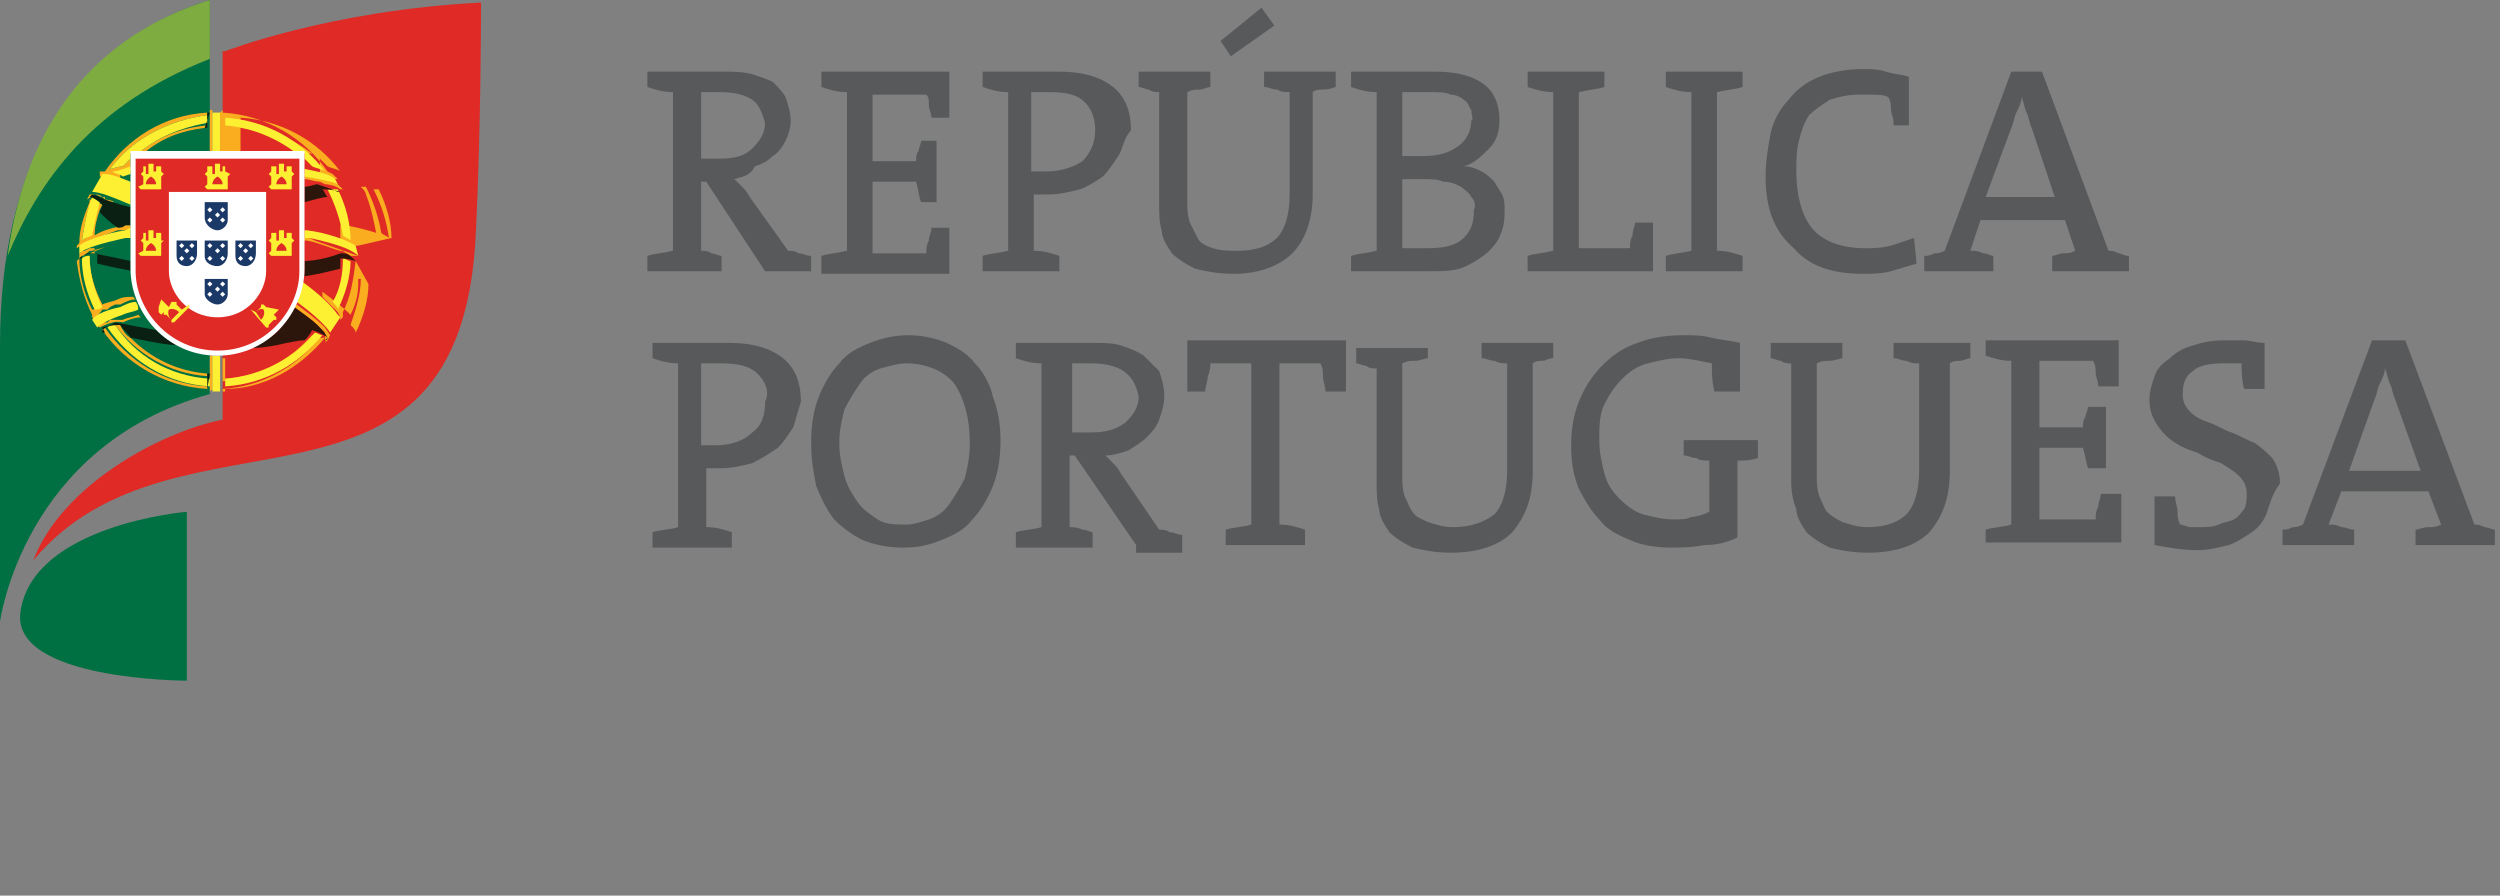 <?xml version="1.0" encoding="UTF-8" standalone="no"?>
<!-- Generator: Adobe Illustrator 20.0.0, SVG Export Plug-In . SVG Version: 6.00 Build 0)  -->

<svg
   xmlns:dc="http://purl.org/dc/elements/1.1/"
   xmlns:cc="http://creativecommons.org/ns#"
   xmlns:rdf="http://www.w3.org/1999/02/22-rdf-syntax-ns#"
   xmlns:svg="http://www.w3.org/2000/svg"
   xmlns="http://www.w3.org/2000/svg"
   xmlns:sodipodi="http://sodipodi.sourceforge.net/DTD/sodipodi-0.dtd"
   xmlns:inkscape="http://www.inkscape.org/namespaces/inkscape"
   version="1.1"
   id="Layer_1"
   x="0px"
   y="0px"
   viewBox="0 0 97.7 35"
   style="enable-background:new 0 0 97.7 35;"
   xml:space="preserve"
   sodipodi:docname="republicaportuguesa.svg"
   inkscape:version="0.92.4 (5da689c313, 2019-01-14)"><rect x="0" y="0" width="97.7" height="35" fill="#808080" stroke="none"/><defs
   id="defs169" /><sodipodi:namedview
   pagecolor="#ffffff"
   bordercolor="#666666"
   borderopacity="1"
   objecttolerance="10"
   gridtolerance="10"
   guidetolerance="10"
   inkscape:pageopacity="0"
   inkscape:pageshadow="2"
   inkscape:window-width="1920"
   inkscape:window-height="1017"
   id="namedview167"
   showgrid="false"
   inkscape:zoom="3.5721598"
   inkscape:cx="48.849998"
   inkscape:cy="17.5"
   inkscape:window-x="-8"
   inkscape:window-y="-8"
   inkscape:window-maximized="1"
   inkscape:current-layer="Layer_1" />
<style
   type="text/css"
   id="style2">
	.st0{fill:#58595B;}
	.st1{fill:#007042;}
	.st2{fill:#DF2A26;}
	.st3{fill:#7FAC41;}
	.st4{fill:#FAAD1F;}
	.st5{fill:#FDEF31;}
	.st6{fill:#2C150B;}
	.st7{fill:#092013;}
	.st8{fill:#FFFFFF;}
	.st9{fill:#1B3967;}
</style>
<path
   class="st0"
   d="M29.4,3.9c-0.3-0.2-0.7-0.3-1.3-0.3c-0.1,0-0.3,0-0.4,0c-0.1,0-0.2,0-0.3,0v2.6c0.1,0,0.2,0,0.3,0  c0.1,0,0.3,0,0.4,0c0.6,0,1-0.1,1.3-0.4c0.3-0.3,0.5-0.6,0.5-1C29.8,4.5,29.7,4.1,29.4,3.9 M29.9,10.6l-2.3-3.5h-0.2v2.7  c0.1,0,0.3,0,0.4,0.1c0.1,0,0.3,0.1,0.4,0.1v0.6h-2.9V10c0.3-0.1,0.6-0.1,1-0.2V3.6c-0.4,0-0.7-0.1-1-0.2V2.8h0.9c0.2,0,0.4,0,0.8,0  s0.8,0,1.3,0c0.4,0,0.7,0,1.1,0.1C29.7,3,30,3.1,30.2,3.2c0.2,0.2,0.4,0.4,0.5,0.6c0.1,0.3,0.2,0.6,0.2,0.9c0,0.3-0.1,0.6-0.2,0.8  c-0.1,0.2-0.3,0.5-0.5,0.6c-0.2,0.2-0.4,0.3-0.7,0.4C29.3,6.9,29,6.9,28.7,7c0.1,0.1,0.2,0.2,0.3,0.3c0.1,0.1,0.2,0.2,0.3,0.4  l1.5,2.1c0.1,0,0.3,0,0.4,0.1c0.2,0,0.3,0.1,0.5,0.1v0.6H29.9z"
   id="path4" />
<path
   class="st0"
   d="M32.1,10.6V10c0.3-0.1,0.6-0.1,1-0.2V3.6c-0.4,0-0.7-0.1-1-0.2V2.8h5v1.8h-0.7c0-0.2-0.1-0.3-0.1-0.5  c0-0.2,0-0.3-0.1-0.4h-2.1v2.6h1.7c0-0.1,0-0.3,0.1-0.4c0-0.1,0.1-0.3,0.1-0.4h0.6v2.4H36c-0.1-0.2-0.1-0.5-0.2-0.8h-1.7v2.8h2.1  c0-0.2,0-0.3,0.1-0.5c0-0.2,0.1-0.3,0.1-0.5h0.7v1.8H32.1z"
   id="path6" />
<path
   class="st0"
   d="M42.4,4c-0.3-0.3-0.7-0.4-1.4-0.4h-0.4c-0.1,0-0.2,0-0.3,0v3.1c0.1,0,0.2,0,0.3,0c0.1,0,0.2,0,0.3,0  c0.6,0,1.1-0.2,1.4-0.4c0.3-0.3,0.5-0.7,0.5-1.2C42.8,4.7,42.7,4.3,42.4,4 M43.7,6.1c-0.2,0.3-0.4,0.6-0.6,0.8  c-0.3,0.2-0.6,0.4-0.9,0.5c-0.4,0.1-0.8,0.2-1.2,0.2h-0.3c-0.1,0-0.2,0-0.3,0v2.2c0.4,0,0.7,0.1,1,0.2v0.6h-3V10  c0.3-0.1,0.6-0.1,1-0.2V3.6c-0.4,0-0.7-0.1-1-0.2V2.8h0.9c0.1,0,0.2,0,0.4,0c0.2,0,0.3,0,0.5,0c0.2,0,0.4,0,0.6,0c0.2,0,0.4,0,0.6,0  c0.9,0,1.6,0.2,2.1,0.6c0.5,0.4,0.7,1,0.7,1.7C43.9,5.4,43.9,5.8,43.7,6.1"
   id="path8" />
<path
   class="st0"
   d="M48.1,2.2l-0.4-0.6l1.6-1.3l0.5,0.7L48.1,2.2z M51.7,3.5c-0.1,0-0.3,0-0.4,0.1v4c0,1-0.3,1.8-0.8,2.3  c-0.5,0.5-1.3,0.8-2.3,0.8c-0.6,0-1.1-0.1-1.5-0.2c-0.4-0.2-0.7-0.4-0.9-0.6c-0.2-0.3-0.4-0.6-0.4-0.9c-0.1-0.3-0.1-0.7-0.1-1V3.6  c-0.1,0-0.3,0-0.4-0.1c-0.1,0-0.3-0.1-0.4-0.1V2.8h2.8v0.6c-0.1,0-0.3,0.1-0.4,0.1c-0.2,0-0.3,0-0.5,0.1v4.3c0,0.3,0,0.5,0.1,0.8  c0.1,0.2,0.2,0.4,0.3,0.6c0.1,0.2,0.3,0.3,0.6,0.4s0.6,0.1,1,0.1c0.7,0,1.2-0.2,1.5-0.5c0.3-0.3,0.5-0.9,0.5-1.7V3.6  c-0.2,0-0.3,0-0.5-0.1c-0.2,0-0.3-0.1-0.5-0.1V2.8h2.8v0.6C51.9,3.5,51.8,3.5,51.7,3.5"
   id="path10" />
<path
   class="st0"
   d="M57.5,7.7c-0.1-0.2-0.3-0.3-0.4-0.4c-0.2-0.1-0.4-0.2-0.7-0.2C56.2,7,55.9,7,55.6,7h-0.1h-0.2L55,7l-0.2,0v2.7  c0.1,0,0.2,0,0.4,0c0.2,0,0.4,0,0.6,0c0.6,0,1.1-0.1,1.4-0.4c0.3-0.3,0.4-0.6,0.4-1.1C57.7,8,57.6,7.8,57.5,7.7 M57.5,4.3  c-0.1-0.1-0.1-0.3-0.3-0.4c-0.1-0.1-0.3-0.2-0.5-0.2c-0.2-0.1-0.5-0.1-0.8-0.1c-0.2,0-0.4,0-0.6,0c-0.2,0-0.4,0-0.5,0v2.5  c0.1,0,0.2,0,0.3,0h0.4c0.7,0,1.1-0.1,1.5-0.4c0.3-0.2,0.5-0.6,0.5-1C57.6,4.7,57.5,4.5,57.5,4.3 M58.7,9c-0.1,0.3-0.2,0.5-0.5,0.8  c-0.2,0.2-0.5,0.4-0.9,0.6c-0.4,0.2-0.9,0.2-1.5,0.2c-0.2,0-0.5,0-0.9,0c-0.4,0-0.7,0-1.1,0h-1V10c0.3-0.1,0.6-0.1,1-0.2V3.6  c-0.4,0-0.7-0.1-1-0.2V2.8h1c0.3,0,0.6,0,1,0c0.4,0,0.8,0,1.3,0c0.9,0,1.5,0.2,1.9,0.5c0.4,0.3,0.6,0.8,0.6,1.4  c0,0.4-0.1,0.8-0.4,1.1c-0.3,0.3-0.6,0.6-1,0.7v0c0.3,0,0.5,0.1,0.7,0.2c0.2,0.1,0.4,0.3,0.5,0.4c0.1,0.2,0.2,0.3,0.3,0.5  c0.1,0.2,0.1,0.4,0.1,0.6C58.8,8.5,58.8,8.7,58.7,9"
   id="path12" />
<path
   class="st0"
   d="M59.7,10.6V10c0.3-0.1,0.6-0.1,1-0.2V3.6c-0.4,0-0.7-0.1-1-0.2V2.8h3v0.6c-0.3,0.1-0.6,0.1-1,0.2v6.1h2  c0-0.2,0-0.3,0.1-0.5c0-0.2,0.1-0.4,0.1-0.5h0.7v1.9H59.7z"
   id="path14" />
<path
   class="st0"
   d="M65.1,10.6V10c0.3-0.1,0.6-0.1,1-0.2V3.6c-0.4,0-0.7-0.1-1-0.2V2.8h3v0.6c-0.3,0.1-0.6,0.1-1,0.2v6.2  c0.4,0,0.7,0.1,1,0.2v0.6H65.1z"
   id="path16" />
<path
   class="st0"
   d="M74,4.8c0-0.2-0.1-0.4-0.1-0.5c0-0.2,0-0.3-0.1-0.5c-0.2-0.1-0.4-0.1-0.6-0.1c-0.2,0-0.4,0-0.6,0  c-0.4,0-0.8,0.1-1.1,0.2c-0.3,0.2-0.6,0.4-0.8,0.6c-0.2,0.3-0.3,0.6-0.4,1c-0.1,0.4-0.1,0.8-0.1,1.2c0,0.9,0.2,1.7,0.6,2.2  c0.4,0.5,1.1,0.8,2.1,0.8c0.3,0,0.6,0,1-0.1c0.3-0.1,0.6-0.2,0.9-0.3l0.1,1c-0.3,0.1-0.7,0.2-1,0.3c-0.4,0.1-0.7,0.1-1.1,0.1  c-1.2,0-2.1-0.3-2.7-1C69.3,9,69,8.1,69,6.9c0-0.6,0.1-1.2,0.2-1.7c0.1-0.5,0.4-1,0.7-1.3c0.3-0.4,0.7-0.7,1.2-0.9  c0.5-0.2,1.1-0.3,1.7-0.3c0.3,0,0.6,0,0.9,0.1s0.6,0.1,0.9,0.2v1.9H74z"
   id="path18" />
<path
   class="st0"
   d="M79.4,5c-0.1-0.2-0.1-0.4-0.2-0.6c-0.1-0.2-0.1-0.4-0.2-0.6h0c0,0.2-0.1,0.4-0.2,0.6c-0.1,0.2-0.1,0.4-0.2,0.6  l-1,2.7h2.7L79.4,5z M80.2,10.6V10c0.1,0,0.3-0.1,0.4-0.1c0.2,0,0.3,0,0.5-0.1l-0.4-1.2h-3.3L77,9.8c0.2,0,0.3,0,0.5,0.1  c0.2,0,0.3,0.1,0.4,0.1v0.6h-2.7V10c0.1,0,0.2,0,0.4-0.1c0.1,0,0.2,0,0.4-0.1l2.6-7h1.2l2.6,7c0.1,0,0.2,0,0.4,0.1  c0.1,0,0.2,0.1,0.4,0.1v0.6H80.2z"
   id="path20" />
<path
   class="st0"
   d="M29.6,14.6c-0.3-0.3-0.8-0.4-1.4-0.4h-0.4c-0.1,0-0.2,0-0.4,0v3.2c0.1,0,0.2,0,0.3,0c0.1,0,0.2,0,0.3,0  c0.6,0,1.1-0.2,1.4-0.5c0.4-0.3,0.5-0.7,0.5-1.2C30.1,15.3,29.9,14.9,29.6,14.6 M31,16.7c-0.2,0.3-0.4,0.6-0.6,0.8  c-0.3,0.2-0.6,0.4-1,0.6c-0.4,0.1-0.8,0.2-1.2,0.2h-0.3c-0.1,0-0.2,0-0.3,0v2.3c0.4,0,0.7,0.1,1,0.2v0.6h-3.1v-0.6  c0.3-0.1,0.7-0.1,1-0.2v-6.4c-0.4,0-0.7-0.1-1-0.2v-0.6h0.9c0.1,0,0.2,0,0.4,0c0.2,0,0.3,0,0.5,0c0.2,0,0.4,0,0.6,0  c0.2,0,0.4,0,0.6,0c0.9,0,1.6,0.2,2.1,0.6c0.5,0.4,0.7,1,0.7,1.7C31.2,16,31.1,16.4,31,16.7"
   id="path22" />
<path
   class="st0"
   d="M37.3,15c-0.4-0.5-1.1-0.8-1.9-0.8c-0.3,0-0.6,0.1-1,0.2c-0.3,0.1-0.6,0.3-0.8,0.6c-0.2,0.3-0.4,0.6-0.6,1  c-0.1,0.4-0.2,0.8-0.2,1.3c0,0.5,0.1,0.9,0.2,1.3c0.1,0.4,0.3,0.7,0.5,1c0.2,0.3,0.5,0.5,0.8,0.7c0.3,0.2,0.7,0.2,1.1,0.2  c0.3,0,0.6-0.1,0.9-0.2c0.3-0.1,0.6-0.3,0.8-0.6c0.2-0.3,0.4-0.6,0.6-1c0.1-0.4,0.2-0.8,0.2-1.4C37.9,16.4,37.7,15.6,37.3,15   M38.8,19c-0.2,0.5-0.5,1-0.8,1.3c-0.3,0.4-0.7,0.6-1.2,0.8c-0.5,0.2-0.9,0.3-1.5,0.3c-0.6,0-1.1-0.1-1.6-0.3  c-0.4-0.2-0.8-0.5-1.1-0.8c-0.3-0.4-0.5-0.8-0.7-1.3c-0.1-0.5-0.2-1-0.2-1.7c0-0.7,0.1-1.3,0.3-1.8c0.2-0.5,0.5-1,0.8-1.3  c0.3-0.4,0.7-0.6,1.2-0.8c0.5-0.2,1-0.3,1.5-0.3c0.5,0,1,0.1,1.5,0.3c0.4,0.2,0.8,0.4,1.1,0.8c0.3,0.3,0.6,0.8,0.7,1.3  c0.2,0.5,0.3,1.1,0.3,1.7C39.1,17.9,39,18.5,38.8,19"
   id="path24" />
<path
   class="st0"
   d="M43.9,14.5c-0.3-0.2-0.7-0.3-1.3-0.3c-0.1,0-0.3,0-0.4,0c-0.1,0-0.2,0-0.3,0v2.7c0.1,0,0.2,0,0.3,0  c0.1,0,0.3,0,0.4,0c0.6,0,1-0.1,1.4-0.4c0.3-0.3,0.5-0.6,0.5-1C44.4,15,44.2,14.7,43.9,14.5 M44.4,21.3L42,17.8h-0.2v2.8  c0.1,0,0.3,0,0.5,0.1c0.2,0,0.3,0.1,0.4,0.1v0.6h-3v-0.6c0.3-0.1,0.7-0.1,1-0.2v-6.4c-0.4,0-0.7-0.1-1-0.2v-0.6h0.9  c0.2,0,0.4,0,0.8,0c0.4,0,0.8,0,1.3,0c0.4,0,0.8,0,1.1,0.1c0.3,0.1,0.6,0.2,0.9,0.4c0.2,0.2,0.4,0.4,0.6,0.6c0.1,0.3,0.2,0.6,0.2,1  c0,0.3-0.1,0.6-0.2,0.9c-0.1,0.3-0.3,0.5-0.5,0.7c-0.2,0.2-0.4,0.3-0.7,0.5c-0.3,0.1-0.6,0.2-0.9,0.2c0.1,0.1,0.2,0.2,0.3,0.3  c0.1,0.1,0.2,0.2,0.3,0.4l1.5,2.2c0.1,0,0.3,0,0.4,0.1c0.2,0,0.3,0.1,0.5,0.1v0.7H44.4z"
   id="path26" />
<path
   class="st0"
   d="M52.5,15.3h-0.7c0-0.2-0.1-0.4-0.1-0.6c0-0.2,0-0.3-0.1-0.5h-1.6v6.3c0.4,0,0.7,0.1,1,0.2v0.6h-3.1v-0.6  c0.3-0.1,0.7-0.1,1-0.2v-6.3h-1.6c0,0.1,0,0.3-0.1,0.5c0,0.2-0.1,0.4-0.1,0.6h-0.7v-2h6.2V15.3z"
   id="path28" />
<path
   class="st0"
   d="M60.3,14.1c-0.1,0-0.3,0-0.4,0.1v4.2c0,1.1-0.3,1.8-0.8,2.4c-0.5,0.5-1.3,0.8-2.4,0.8c-0.6,0-1.1-0.1-1.5-0.2  c-0.4-0.2-0.7-0.4-0.9-0.6c-0.2-0.3-0.4-0.6-0.4-0.9c-0.1-0.3-0.1-0.7-0.1-1v-4.5c-0.1,0-0.3,0-0.4-0.1c-0.1,0-0.3-0.1-0.4-0.1v-0.6  h2.8V14c-0.1,0-0.3,0.1-0.5,0.1c-0.2,0-0.3,0-0.5,0.1v4.4c0,0.3,0,0.5,0.1,0.8c0.1,0.2,0.2,0.5,0.3,0.6c0.1,0.2,0.4,0.3,0.6,0.4  c0.3,0.1,0.6,0.2,1,0.2c0.7,0,1.2-0.2,1.6-0.5c0.3-0.3,0.5-0.9,0.5-1.7v-4.2c-0.2,0-0.3,0-0.5-0.1c-0.2,0-0.3-0.1-0.5-0.1v-0.6h2.8  V14C60.5,14,60.4,14.1,60.3,14.1"
   id="path30" />
<path
   class="st0"
   d="M67.9,18V21c-0.4,0.2-0.8,0.3-1.3,0.3c-0.5,0.1-0.9,0.1-1.3,0.1c-0.6,0-1.2-0.1-1.6-0.3  c-0.5-0.2-0.9-0.4-1.2-0.8c-0.3-0.3-0.6-0.8-0.8-1.2c-0.2-0.5-0.3-1-0.3-1.7c0-0.6,0.1-1.2,0.3-1.7c0.2-0.5,0.5-1,0.9-1.4  c0.4-0.4,0.8-0.7,1.4-0.9c0.5-0.2,1.1-0.3,1.8-0.3c0.4,0,0.7,0,1.1,0.1c0.4,0.1,0.7,0.1,1.1,0.2v1.9H67c-0.1-0.4-0.1-0.7-0.1-1.1  c-0.5-0.1-0.9-0.2-1.3-0.2c-0.4,0-0.8,0.1-1.2,0.2c-0.4,0.1-0.7,0.3-1,0.6c-0.3,0.3-0.5,0.6-0.7,1c-0.2,0.4-0.2,0.9-0.2,1.4  c0,0.5,0.1,0.9,0.2,1.3c0.1,0.4,0.3,0.7,0.6,1c0.3,0.3,0.6,0.5,0.9,0.6c0.4,0.1,0.8,0.2,1.2,0.2c0.3,0,0.5,0,0.7-0.1  c0.2,0,0.5-0.1,0.7-0.2V18c-0.2,0-0.4,0-0.5-0.1c-0.2,0-0.3-0.1-0.5-0.1v-0.6h2.9v0.7C68.4,18,68.2,18,67.9,18"
   id="path32" />
<path
   class="st0"
   d="M76.6,14.1c-0.1,0-0.3,0-0.4,0.1v4.2c0,1.1-0.3,1.8-0.8,2.4c-0.5,0.5-1.3,0.8-2.4,0.8c-0.6,0-1.1-0.1-1.5-0.2  c-0.4-0.2-0.7-0.4-0.9-0.6c-0.2-0.3-0.4-0.6-0.4-0.9C70,19.4,70,19,70,18.7v-4.5c-0.1,0-0.3,0-0.4-0.1c-0.1,0-0.3-0.1-0.4-0.1v-0.6  H72V14c-0.1,0-0.3,0.1-0.5,0.1c-0.2,0-0.3,0-0.5,0.1v4.4c0,0.3,0,0.5,0.1,0.8c0.1,0.2,0.2,0.5,0.3,0.6c0.2,0.2,0.4,0.3,0.6,0.4  c0.3,0.1,0.6,0.2,1,0.2c0.7,0,1.2-0.2,1.5-0.5c0.3-0.3,0.5-0.9,0.5-1.7v-4.2c-0.2,0-0.3,0-0.5-0.1c-0.2,0-0.3-0.1-0.5-0.1v-0.6H77  V14C76.9,14,76.7,14.1,76.6,14.1"
   id="path34" />
<path
   class="st0"
   d="M77.6,21.3v-0.6c0.3-0.1,0.7-0.1,1-0.2v-6.4c-0.4,0-0.7-0.1-1-0.2v-0.6h5.2v1.8H82c0-0.2-0.1-0.4-0.1-0.5  c0-0.2,0-0.3-0.1-0.5h-2.1v2.6h1.7c0-0.1,0-0.3,0.1-0.4c0-0.1,0.1-0.3,0.1-0.4h0.7v2.4h-0.7c-0.1-0.3-0.1-0.5-0.2-0.8h-1.7v2.8h2.2  c0-0.2,0-0.3,0.1-0.5c0-0.2,0.1-0.3,0.1-0.5h0.8v1.9H77.6z"
   id="path36" />
<path
   class="st0"
   d="M88.6,20c-0.1,0.3-0.3,0.6-0.6,0.8c-0.3,0.2-0.6,0.4-0.9,0.5c-0.4,0.1-0.8,0.2-1.2,0.2c-0.6,0-1.2-0.1-1.7-0.2  v-1.9h0.8c0,0.2,0.1,0.4,0.1,0.6c0,0.2,0,0.3,0.1,0.5c0.1,0,0.3,0.1,0.4,0.1c0.1,0,0.3,0,0.4,0c0.2,0,0.5,0,0.7-0.1  c0.2-0.1,0.4-0.1,0.6-0.2c0.2-0.1,0.3-0.3,0.4-0.4c0.1-0.2,0.1-0.4,0.1-0.6c0-0.3-0.1-0.5-0.3-0.7c-0.2-0.2-0.4-0.3-0.7-0.5  c-0.3-0.1-0.6-0.2-0.9-0.4c-0.3-0.1-0.6-0.2-0.9-0.4c-0.3-0.2-0.5-0.4-0.7-0.7c-0.2-0.3-0.3-0.6-0.3-1c0-0.3,0.1-0.6,0.2-0.9  c0.1-0.3,0.3-0.5,0.6-0.7c0.2-0.2,0.5-0.4,0.9-0.5c0.3-0.1,0.7-0.2,1.2-0.2c0.3,0,0.5,0,0.8,0c0.2,0,0.5,0.1,0.8,0.1v1.8h-0.8  c-0.1-0.4-0.1-0.7-0.1-1c-0.1,0-0.2,0-0.3,0c-0.1,0-0.2,0-0.4,0c-0.6,0-1,0.1-1.2,0.3c-0.3,0.2-0.4,0.5-0.4,0.9  c0,0.3,0.1,0.5,0.3,0.7c0.2,0.2,0.4,0.3,0.7,0.4c0.3,0.1,0.6,0.3,0.9,0.4c0.3,0.1,0.6,0.3,0.9,0.4c0.3,0.2,0.5,0.4,0.7,0.6  c0.2,0.3,0.3,0.6,0.3,1C88.8,19.3,88.7,19.7,88.6,20"
   id="path38" />
<path
   class="st0"
   d="M93.6,15.6c-0.1-0.2-0.1-0.4-0.2-0.6c-0.1-0.2-0.1-0.4-0.2-0.6h0c0,0.2-0.1,0.4-0.2,0.6  c-0.1,0.2-0.1,0.4-0.2,0.6l-1,2.8h2.8L93.6,15.6z M94.4,21.3v-0.6c0.1,0,0.3-0.1,0.5-0.1c0.2,0,0.3,0,0.5-0.1l-0.5-1.3h-3.4  l-0.5,1.3c0.2,0,0.3,0,0.5,0.1c0.2,0,0.3,0.1,0.5,0.1v0.6h-2.8v-0.6c0.1,0,0.2,0,0.4-0.1c0.1,0,0.2,0,0.4-0.1l2.7-7.2h1.3l2.7,7.2  c0.1,0,0.2,0,0.4,0.1c0.1,0,0.3,0.1,0.4,0.1v0.6H94.4z"
   id="path40" />
<path
   class="st1"
   d="M8.2,0C2.8,1.7,0,6.4,0,13.5v10.8c0,0,0.9-6.9,8.2-8.9V0z"
   id="path42" />
<path
   class="st2"
   d="M8.8,2c0,0,4.1-1.6,10-1.9c0,0,0,4.9-0.2,8.9C18.1,21.6,6.9,15.2,1.3,21.9c1.1-2.9,4.9-5,7.4-5.5V2z"
   id="path44" />
<path
   class="st1"
   d="M7.3,20c0,0-6,0.5-6.5,3.9c-0.4,2.7,6.5,2.7,6.5,2.7V20z"
   id="path46" />
<path
   class="st3"
   d="M0.3,10c1.2-2.9,3.3-5.9,7.9-7.7V0C3.7,1.4,1,4.8,0.3,10"
   id="path48" />
<path
   class="st4"
   d="M8.3,15.2L8.3,15.2L8.3,15.2L8.3,15.2l-0.1,0.1l0,0v-0.1v-0.1v-0.3v-0.9l0.1,0v0.8v0.1v0.3V15.2z M8.1,15.2  L8.1,15.2c-1.7-0.1-3.2-1-4.1-2.3l0,0l0,0l0.1-0.1c0.9,1.3,2.3,2.2,4,2.3L8.1,15.2z M3.7,12.5L3.7,12.5l-0.1-0.1l0,0l0-0.1  c-0.3-0.6-0.5-1.3-0.6-2.1l0.1-0.1c0,0.7,0.2,1.4,0.5,2c0.1,0,0.2-0.1,0.3-0.1c-0.3-0.6-0.5-1.3-0.5-2l0.1,0c0,0.7,0.2,1.3,0.5,1.9  c0.2-0.1,0.4-0.1,0.6-0.2c0.2-0.1,0.4-0.1,0.6-0.1l0.1,0.1c-0.2,0-0.4,0.1-0.6,0.2l0,0l0,0l0,0l0,0l0,0l0,0l0,0l0,0l-0.1,0l0,0l0,0  h0l0,0l0,0l0,0l-0.1,0h0l-0.2,0.1l-0.1,0.1l0,0l0,0l0,0h0l0,0l-0.1,0l0,0l0,0l0,0l0,0v0l-0.1,0L3.7,12.5L3.7,12.5L3.7,12.5L3.7,12.5  L3.7,12.5 M3.9,12.8L3.9,12.8L3.9,12.8l-0.1-0.1l0,0l0-0.1l0,0l0,0L4,12.6l0,0l0,0l0,0l0,0l0,0h0l0,0l0,0l0,0h0l0,0l0,0l0,0l0.1,0  l0.1,0l0.1-0.1l0.1,0l0,0l0,0l0,0l0.1,0l0,0l0,0l0,0l0.1,0l0,0l0,0l0,0l0.1,0l0,0l0,0l0,0l0.1,0l0,0l0,0l0,0l0,0  c0.2-0.1,0.4-0.1,0.6-0.2l0.1,0.1c-0.2,0-0.5,0.1-0.7,0.2C4.5,12.5,4.1,12.7,3.9,12.8 M3.1,10.1L3.1,10.1L3.1,10.1l0,0.1L3.1,10.1  L3.1,10.1L3.1,10.1l0-0.2l0,0l0.1-0.1l0,0l0,0l0,0l0,0l0,0l0,0l0,0l0,0l0,0l0,0l0,0l0,0l0,0l0,0l0,0l0,0l0,0l0,0l0,0l0,0l0,0l0.1,0  l0,0l0.2-0.1l0,0l0,0l0,0l0,0l0,0h0l0,0l0,0l0,0l0,0l0,0l0,0l0,0l0,0l0,0l0,0l0,0l0,0l0,0l0,0l0,0l0,0l0,0l0,0l0,0l0,0l0,0l0,0l0,0  l0,0l0,0l0,0l0,0l0,0l0,0l0,0l0,0l0,0l0,0l0,0l0,0l0,0l0,0l0,0l0,0l0,0l0,0l0,0l0,0l0,0l0,0l0,0l0,0l0,0l0,0l0,0l0,0l0,0l0,0l0,0  l0,0l0,0l0,0l0.2,0v0.2l-0.2,0C4.5,9.5,4,9.7,3.6,9.8L3.5,9.8C3.4,9.9,3.3,10,3.2,10L3.1,10.1L3.1,10.1L3.1,10.1 M14,10L14,10v0.1  l0,0l0-0.1L14,10L14,10L14,10L14,10l-0.1,0L13.7,10c-0.1-0.1-0.2-0.1-0.3-0.2l0,0l-0.1,0l0,0c-0.4-0.1-0.8-0.3-1.3-0.4l-0.2,0V9.3  l0.2,0l0,0l0,0l0,0l0,0l0,0l0,0l0,0l0,0l0,0l0,0l0,0l0,0l0,0l0,0l0,0l0,0l0,0l0,0l0,0l0,0l0,0l0,0l0,0l0,0l0,0l0,0l0,0h0l0,0l0,0  l0,0l0,0l0,0l0,0l0,0l0,0l0,0l0,0l0,0l0,0l0,0l0,0l0,0l0,0l0,0l0,0l0,0l0,0l0,0l0,0l0,0h0l0.1,0l0,0l0,0l0,0l0,0l0,0l0,0l0,0l0,0  l0.2,0.1l0,0l0,0l0,0l0,0l0,0l0,0l0,0l0,0l0,0l0,0l0,0l0,0l0,0l0,0l0,0l0,0l0,0l0,0l0,0l0,0l0,0l0,0l0,0l0,0l0,0l0,0l0,0L14,10  L14,10L14,10L14,10 M14,9.6L14,9.6v0.1l0,0L14,9.6L14,9.6L14,9.6l-0.2,0v0l0,0l0,0l0,0l0,0l0,0v0l0,0h0l0,0l0,0l0,0v0l0,0l0,0l0,0  l0,0l0,0h0l0,0h0l0,0l0,0l0,0l0,0l0,0l0,0l0,0l0,0h0l-0.2-0.1l0,0l0,0l0,0l0,0l0,0l0,0l0,0l0,0h0l0,0h0l-0.1,0h0l0,0l0,0l0,0h0l0,0  h0l0,0h0l0,0h0l-0.1,0h0l0,0h0l0,0h0l0,0h0l0,0h0l0,0h0l0,0h0l0,0h0l0,0h0l0,0h0l0,0h0l0,0h0l0,0l0,0l0,0l0,0l0,0h0l0,0h0l0,0h0l0,0  l-0.1,0V8.8l0.2,0c0.5,0.1,0.9,0.2,1.2,0.3c-0.1-0.5-0.2-1-0.4-1.5c0-0.1-0.1-0.2-0.2-0.3h0l0,0l0.2,0c0.3,0.6,0.5,1.2,0.6,1.8  c0.1,0.1,0.2,0.1,0.3,0.2c-0.1-0.7-0.3-1.3-0.6-1.9l0.2,0l0,0l0,0c0.3,0.6,0.5,1.3,0.5,1.9L14,9.6 M13.9,10.2L13.9,10.2  c-0.1,0.8-0.2,1.4-0.5,2l0,0.2l-0.1,0.1l-0.1,0.1l0.1-0.1l0,0l0-0.1l-0.1-0.2v0l0,0l0,0v0l-0.2-0.2l0,0l0,0l0,0l-0.1-0.1l0,0l0,0  l0,0l-0.1-0.1l0,0l0,0l0,0l-0.1-0.1l0,0l0,0l0,0l0,0v0l-0.1-0.1l0,0l0,0l0,0l0,0l0,0l0,0v0l0,0l0,0l0,0l0,0l0,0l0,0l0,0v0l0,0l0,0  l0,0l0,0l0,0l0,0l0,0l0,0l0,0l0,0l0,0l0,0l0,0l0,0l0,0l0-0.2c0.4,0.3,0.8,0.6,1.1,0.9c0.2-0.4,0.3-0.8,0.3-1.2l0,0v0l0-0.1v0l0,0  l0,0l0,0l0,0l0,0l0,0l0,0l0,0l0-0.1l0.1,0c0,0.6-0.2,1.2-0.4,1.8c0.1,0.1,0.2,0.2,0.2,0.3c0.3-0.6,0.5-1.3,0.5-1.9L13.9,10.2   M12.7,13.2L12.7,13.2L12.7,13.2L12.7,13.2c-1,1.2-2.4,2-3.9,2v0.1l0,0l0,0H8.7l0,0v0v0v-0.1v-0.3v-0.1v-0.8l0.1,0v0.8  c1.2-0.1,2.3-0.6,3.1-1.4l0,0l0,0l0,0c0.1-0.1,0.2-0.2,0.3-0.3l0.1,0c-0.9,1.1-2.1,1.8-3.6,1.8v0.3c1.6-0.1,2.9-0.9,3.8-2L12.7,13.2   M12.9,13.1L12.9,13.1l-0.1,0.2l-0.1,0.1c0,0,0.1,0,0-0.1v0l0,0L12.7,13l-0.2-0.2h0l-0.1-0.1c-0.2-0.2-0.5-0.4-0.9-0.7l0.1-0.1  c0.4,0.3,0.8,0.6,1,0.8l0.1,0.1l0,0l0,0l0,0l0,0l0,0l0,0l0,0l0,0l0,0l0,0l0,0l0,0l0,0l0,0l0,0l0,0l0,0l0,0L12.9,13.1L12.9,13.1  L12.9,13.1L12.9,13.1L12.9,13.1L12.9,13.1 M8.2,4.9V4.6V4.4V4.3l0,0h0.1l0,0v0.1v0v0.1v0.3V5v1L8.2,6V4.9z M3,9.7V9.6v0l0.1-0.1  c0-0.6,0.2-1.1,0.4-1.6l0,0l0,0l0,0l0,0l0-0.1l0,0l0.1,0C3.4,8.2,3.3,8.8,3.2,9.4c0.1-0.1,0.2-0.1,0.3-0.2c0.1-0.5,0.2-0.9,0.3-1.3  L4,8L3.9,8.2l0,0C3.8,8.5,3.7,8.8,3.7,9.2C4,9,4.4,8.9,4.9,8.8l0.2,0v0.2L4.9,9l0,0h0l0,0h0l0,0h0l0,0h0l0,0l0,0l0,0h0l0,0l0,0h0  l0,0h0l0,0h0l0,0l0,0h0l0,0h0l0,0h0l0,0h0l0,0h0l0,0h0l-0.1,0h0l0,0h0l0,0h0l0,0l0,0h0l0,0h0l-0.1,0h0l0,0h0l0,0h0l-0.1,0l0,0l0,0h0  l0,0L3.5,9.4l0,0l0,0l0,0l0,0l0,0l0,0l0,0l0,0l0,0l0,0l0,0h0l0,0h0l0,0l0,0h0l0,0l0,0h0l0,0L3,9.7L3,9.7L3,9.7L3,9.7 M8.2,4.4  L8.2,4.4L8.2,4.4 M13.2,7.2l0.1,0.1l0.1,0.1l0,0.1l0-0.1l-0.1,0l0,0c-0.1-0.1-0.4-0.2-0.6-0.2v0l-0.2-0.1l0,0  c-0.2,0-0.4-0.1-0.6-0.1V6.8l0.1,0h0l0,0l0,0l0,0l0,0l0,0l0,0l0,0l0,0l0,0l0,0l0,0l0,0l0,0l0,0l0,0l0,0l0,0l0,0l0,0l0,0l0,0l0,0l0,0  l0,0h0l0,0L12.6,7l0,0l0.1,0h0l0.1,0c0.1,0,0.2,0.1,0.3,0.1L13.2,7.2L13.2,7.2L13.2,7.2z M8.6,4.4L8.6,4.4L8.6,4.4L8.6,4.4L8.6,4.4  l0.1-0.1l0,0v0.1c1.7,0.1,3.2,1,4.1,2.3l0.2,0.1l0,0L13.2,7l0,0.1l0-0.1l-0.1,0l0,0l0,0c-0.1,0-0.2-0.1-0.2-0.1l0,0l0,0l0,0h0l0,0h0  l0,0l0,0l0,0h0l0,0l0,0l0,0l0,0l-0.1,0l0,0l0,0h0l0,0h0l0,0l0,0l0,0h0l0,0l0,0l0,0l0,0c-0.1,0-0.2-0.1-0.3-0.1l0,0l0,0l0,0h0l0,0  V6.4V6.2l0.3,0.3c0.2,0.1,0.4,0.1,0.5,0.2c-0.9-1.2-2.3-2-3.9-2.1v0.3c1.1,0.1,2,0.5,2.8,1.1h-0.2c-0.7-0.5-1.6-0.9-2.6-1v1H8.6V5  V4.9V4.6V4.4z M5.1,13.2c0.8,0.8,1.8,1.3,3,1.4l0,0.1c-1.5-0.1-2.8-0.9-3.6-2l0.2,0C4.8,12.9,4.9,13.1,5.1,13.2L5.1,13.2 M3.4,7.8  L3.4,7.8l0.1-0.2l0,0l0.1,0h0h0l0,0l0.1,0c0.1,0,0.2,0,0.3,0.1l0.1,0l0,0l0,0l0,0l0,0l0,0h0l0,0h0l0,0l0,0l0,0h0l0,0h0l0,0h0l0,0  l0,0l0,0l0,0l0,0l0,0l0,0l0,0l0,0l0,0l0,0l0,0l0,0l0,0l0,0l0,0l0,0l0,0l0,0l0,0l0,0l0,0l0,0l0,0l0,0l0,0l0,0l0,0l0,0l0,0l0,0l0,0  l0,0l0,0l0,0l0,0l0,0l0,0l0,0l0,0l0,0v0.2C4.7,8,4.4,7.8,4.1,7.8L4,7.7c-0.1,0-0.2-0.1-0.3-0.1l0,0h0l0,0h0h0l0,0h0h0l0,0h0h0h0h0h0  l0,0L3.4,7.8 M8,5C7.1,5.1,6.3,5.4,5.6,6H5.4C6.1,5.4,7,5,8.1,4.9L8,5z M4.2,6.7L4.2,6.7L4.2,6.7 M3.9,6.9L3.9,6.9L3.9,6.9L3.9,6.9  L3.9,6.9L3.9,6.9L3.9,6.9L3.9,6.9L3.9,6.9L3.9,6.9L3.9,6.9l0.1,0h0l0.1,0l0,0l0,0l0.1,0h0l0,0l0.1,0l0,0l0.1,0L4.6,7l0,0l0,0l0,0  l0,0l0.1,0l0,0l0,0l0,0l0,0l0,0l0,0l0,0l0,0l0,0l0,0l0,0l0,0l0,0l0,0l0,0l0,0l0,0V7V6.8L5,6.8l-0.1,0h0l0,0l0,0l0,0l0,0l0,0l0,0l0,0  L4.5,6.8h0l0,0h0l0,0l0,0l0,0l0,0l0,0l0,0l0,0l0,0l0,0l0,0h0l0.1,0v0l0,0h0c0.2,0,0.3-0.1,0.5-0.1V6.4h0l0,0V6.2L4.8,6.5  C4.6,6.5,4.4,6.6,4.3,6.6c0.9-1.2,2.3-1.9,3.8-2.1l0-0.1C6.4,4.5,5,5.4,4.1,6.7l-0.2,0l0,0L3.9,6.9L3.8,7L3.9,6.9"
   id="path50" />
<path
   class="st5"
   d="M3.6,9.2c0.1-0.5,0.2-0.9,0.3-1.3L3.6,7.7C3.4,8.2,3.3,8.8,3.2,9.4C3.3,9.3,3.4,9.3,3.6,9.2 M13,11.8  c0.1,0.1,0.2,0.2,0.2,0.3c0.3-0.6,0.5-1.3,0.5-1.9c-0.1,0-0.2-0.1-0.3-0.1C13.4,10.7,13.3,11.3,13,11.8 M4,12  c-0.3-0.6-0.5-1.3-0.5-2c-0.1,0-0.2,0-0.3,0.1c0,0.7,0.2,1.4,0.5,2C3.8,12.1,3.9,12.1,4,12 M8.8,14.8v0.3c1.6-0.1,2.9-0.9,3.8-2  c-0.1,0-0.2-0.1-0.3-0.1C11.5,14,10.2,14.7,8.8,14.8 M4.5,12.7c-0.1,0-0.2,0-0.3,0.1c0.9,1.3,2.3,2.2,4,2.3l0-0.3  C6.6,14.7,5.3,13.9,4.5,12.7 M8.8,4.9c1.1,0.1,2,0.5,2.8,1.1h0.3v0.2l0.3,0.3c0.2,0.1,0.4,0.1,0.5,0.2c-0.9-1.2-2.3-2-3.9-2.1V4.9z   M13.2,7.4c-0.1,0-0.3,0-0.4,0c0.3,0.6,0.5,1.2,0.6,1.8c0.1,0.1,0.2,0.1,0.3,0.2C13.7,8.7,13.5,8,13.2,7.4 M4.3,6.6  c0.9-1.2,2.3-1.9,3.8-2.1l0,0.3C7,5,6.1,5.4,5.4,6H5.1v0.2L4.8,6.5C4.6,6.5,4.4,6.6,4.3,6.6"
   id="path52" />
<path
   class="st5"
   d="M13.1,7c-0.2-0.2-0.7-0.3-1.2-0.4v0.3C12.5,7,13,7.1,13.2,7.2L13.1,7z"
   id="path54" />
<path
   class="st5"
   d="M4.8,6.9l0.3-0.1V6.5C4.8,6.6,4.6,6.7,4.4,6.7C4.5,6.8,4.7,6.8,4.8,6.9"
   id="path56" />
<path
   class="st5"
   d="M5.1,8.9L4.9,9C4.2,9.1,3.3,9.4,3.1,9.6l0,0v0.3C3.3,9.7,4,9.5,4.9,9.3l0.2,0V8.9z"
   id="path58" />
<path
   class="st5"
   d="M13.9,9.6C13.6,9.4,12.8,9.1,12,9l-0.1,0v0.3l0.2,0c0.9,0.2,1.6,0.4,1.9,0.7L13.9,9.6L13.9,9.6"
   id="path60" />
<path
   class="st5"
   d="M5.3,11.8c-0.2,0-0.4,0.1-0.6,0.2c-0.5,0.1-1,0.3-1.1,0.5l0,0l0.2,0.3c0.1-0.1,0.4-0.3,1-0.5  c0.2-0.1,0.4-0.1,0.6-0.2C5.4,12,5.4,11.9,5.3,11.8"
   id="path62" />
<rect
   x="8.3"
   y="4.4"
   class="st5"
   width="0.3"
   height="1.6"
   id="rect64" />
<polyline
   class="st5"
   points="8.5,13.9 8.3,13.9 8.3,15.3 8.6,15.3 8.6,13.9 8.5,13.9 "
   id="polyline66" />
<path
   class="st5"
   d="M13.2,12.3C13,12,12.5,11.5,11.8,11c0,0.3-0.1,0.6-0.2,0.8c0.7,0.5,1.2,1,1.3,1.2l0.4-0.6L13.2,12.3"
   id="path68" />
<path
   class="st5"
   d="M5.1,7.1c-0.5-0.2-0.8-0.3-1-0.3h0l-0.1,0L3.6,7.5l0,0c0.3,0,0.8,0.2,1.5,0.5L5.1,7.1z"
   id="path70" />
<path
   class="st6"
   d="M12.8,13.2L12.8,13.2L12.8,13.2L12.8,13.2L12.8,13.2L12.8,13.2c-0.1-0.2-0.2-0.3-0.4-0.5l0,0l0,0  c-0.2-0.2-0.5-0.4-0.9-0.7c-0.2,0.3-0.4,0.6-0.6,0.9c-0.3,0.3-0.7,0.5-1.1,0.7c0.5,0,1-0.1,1.4-0.2c0.1,0,0.4-0.1,0.7-0.1  c0.1-0.1,0.2-0.2,0.3-0.4C12.5,13,12.7,13.1,12.8,13.2l-0.1,0.1h0l0,0C12.7,13.3,12.8,13.3,12.8,13.2L12.8,13.2z M13.9,10.2  L13.9,10.2L13.9,10.2L13.9,10.2L13.9,10.2L13.9,10.2L13.9,10.2L13.9,10.2L13.9,10.2L13.9,10.2L13.9,10.2L13.9,10.2L13.9,10.2  L13.9,10.2L13.9,10.2L13.9,10.2L13.9,10.2L13.9,10.2L13.9,10.2L13.9,10.2L13.9,10.2L13.9,10.2c-0.2-0.2-0.3-0.3-0.5-0.3l-0.1,0v0v0  c-0.5,0.2-1.1,0.3-1.4,0.3v0.3c0,0.1,0,0.2,0,0.3c0.6-0.1,1-0.2,1.4-0.3c0-0.1,0-0.3,0-0.4C13.4,10.1,13.6,10.1,13.9,10.2L13.9,10.2  L13.9,10.2L13.9,10.2L13.9,10.2 M13.2,12.6L13.2,12.6L13.2,12.6l0.1-0.1L13.2,12.6z M13.2,7.1L13.2,7.1L13.1,7L13.2,7.1L13.2,7.1   M13.9,9.7L13.9,9.7L13.9,9.7L13.9,9.7L13.9,9.7z M11.9,7.3v0.6c0.4-0.1,0.7-0.2,0.9-0.2c-0.1-0.1-0.1-0.2-0.2-0.3  c0.1,0,0.4,0,0.7,0.1l0,0l0,0.1l0,0l0,0l0-0.1l-0.1,0c-0.2-0.1-0.5-0.2-0.8-0.3l0,0C12.3,7.2,12.1,7.3,11.9,7.3"
   id="path72" />
<path
   class="st7"
   d="M3.7,12.4L3.7,12.4L3.7,12.4L3.7,12.4L3.7,12.4L3.7,12.4z M6.1,12.9L6.1,12.9c-0.5-0.1-1.1-0.2-1.6-0.3l0,0  c-0.2,0.1-0.4,0.2-0.5,0.3l0,0.1h0l0.1,0L4,12.8c0.3-0.1,0.6-0.1,0.7-0.1c0.1,0.2,0.3,0.3,0.4,0.5c0.6,0.1,1.3,0.3,2.1,0.3  C6.7,13.4,6.4,13.2,6.1,12.9 M8.1,15.2L8.1,15.2l0.1-0.6l-0.1,0L8.1,15.2z M5.1,10.5v-0.3c-0.4-0.1-1-0.2-1.4-0.3v0v0L3.5,9.9  L3.4,9.9l0,0l0,0C3.2,10,3.2,10,3.1,10.1l0,0l0,0l0,0l0,0v0l0,0h0l0,0v0h0v0h0h0v0h0v0l0,0h0v0l0,0v0h0v0v0h0l0,0v0v0l0,0v0v0l0,0  l0,0h0v0v0v0v0v0v0v0v0v0v0v0v0v0h0l0,0l0,0h0v0v0h0l0,0l0.1,0l0-0.1c0.2-0.1,0.5-0.1,0.6-0.1c0,0.1,0,0.3,0,0.4  c0.4,0.1,0.9,0.2,1.4,0.3C5.1,10.7,5.1,10.6,5.1,10.5 M3.4,7.8l0.1-0.1C3.6,7.7,3.8,7.8,4,8c0,0.1-0.1,0.2-0.1,0.3  c0.2,0.2,0.4,0.4,0.7,0.6c0.1,0,0.2,0,0.3-0.1l0.2,0V8.1C4.7,8,4.4,7.9,4.1,7.8h0l0,0l0,0l0,0C3.9,7.7,3.7,7.6,3.6,7.6l0,0l0,0h0h0  l0,0l0,0L3.4,7.8L3.4,7.8L3.4,7.8L3.4,7.8 M8.2,4.4L8.2,4.4L8,5l0.1,0V4.4z M3,9.8L3,9.8L3,9.8L3,9.8 M3.8,7L3.8,7l0.1-0.2L3.8,7z"
   id="path74" />
<path
   class="st8"
   d="M8.5,13.9c-2,0-3.4-1.7-3.4-3.4V5.9h6.8v4.6C11.9,12.2,10.5,13.9,8.5,13.9"
   id="path76" />
<path
   class="st2"
   d="M10.4,10.6c0,0.8-0.7,1.8-1.9,1.8c-1.2,0-1.9-1-1.9-1.8V7.5h3.8V10.6z M5.3,6.2v4.4c0,1.5,1.3,3.1,3.2,3.1  c1.9,0,3.2-1.6,3.2-3.1V6.2H5.3z"
   id="path78" />
<path
   class="st5"
   d="M5.7,7.2c0-0.2,0.2-0.3,0.2-0.3c0,0,0.2,0.1,0.2,0.3H5.7z M6.3,7.2L6.3,7.2l0-0.3l0.1-0.1L6.3,6.7h0l0-0.1h0h0  l0,0V6.5h0v0H6.2v0h0v0H6.1v0h0v0.1l0,0h0h0l0,0.1H6l0-0.3h0l0,0V6.4h0v0H6v0h0v0H5.8v0h0v0.1l0,0h0l0,0.3H5.7l0-0.1h0h0l0,0V6.5h0  v0H5.7v0h0v0H5.6v0h0v0.1l0,0h0h0l0,0.1h0L5.5,6.8l0.1,0.1l0,0.3h0L5.4,7.3l0.1,0.1h0.8V7.2L6.3,7.2"
   id="path80" />
<path
   class="st5"
   d="M8.3,7.2c0-0.2,0.2-0.3,0.2-0.3h0c0,0,0.2,0.1,0.2,0.3H8.3z M8.9,7.2L8.9,7.2l0-0.3l0.1-0.1L8.8,6.7h0l0-0.1h0  h0l0,0V6.5h0v0H8.8v0h0v0H8.7v0h0v0.1l0,0h0h0l0,0.1H8.6l0-0.3h0l0,0V6.4h0v0H8.5v0h0v0H8.4v0h0v0.1l0,0h0l0,0.3H8.3l0-0.1h0h0l0,0  V6.5h0v0H8.2v0h0v0H8.1v0h0v0.1l0,0h0h0l0,0.1h0L8,6.8l0.1,0.1l0,0.3h0L8,7.3l0.1,0.1h0.8V7.2L8.9,7.2"
   id="path82" />
<path
   class="st5"
   d="M10.8,7.2c0-0.2,0.2-0.3,0.2-0.3h0c0,0,0.2,0.1,0.2,0.3H10.8z M11.4,7.2L11.4,7.2l0-0.3l0.1-0.1l-0.1-0.1h0  l0-0.1h0h0l0,0V6.5h0v0h-0.1v0h0v0h-0.1v0h0v0.1l0,0h0h0l0,0.1h-0.1l0-0.3h0l0,0V6.4h0v0H11v0h0v0h-0.1v0h0v0.1l0,0h0l0,0.3h-0.1  l0-0.1h0h0l0,0V6.5h0v0h-0.1v0h0v0h-0.1v0h0v0.1l0,0h0h0l0,0.1h0l-0.1,0.1l0.1,0.1l0,0.3h0l-0.1,0.1l0.1,0.1h0.8V7.2L11.4,7.2"
   id="path84" />
<path
   class="st5"
   d="M5.7,9.8c0-0.2,0.2-0.3,0.2-0.3c0,0,0.2,0.1,0.2,0.3H5.7z M6.3,9.8L6.3,9.8l0-0.3l0.1-0.1L6.3,9.4h0l0-0.1h0h0  l0,0V9.1h0v0H6.2v0h0v0H6.1v0h0v0.1l0,0h0h0l0,0.1H6l0-0.3h0l0,0V9h0v0H6v0h0v0H5.8v0h0v0.1l0,0h0l0,0.3H5.7l0-0.1h0h0l0,0V9.1h0v0  H5.7v0h0v0H5.6v0h0v0.1l0,0h0h0l0,0.1h0L5.5,9.4l0.1,0.1l0,0.3h0L5.4,9.9l0.1,0.1h0.8V9.8L6.3,9.8"
   id="path86" />
<path
   class="st5"
   d="M10.8,9.8c0-0.2,0.2-0.3,0.2-0.3h0c0,0,0.2,0.1,0.2,0.3H10.8z M11.4,9.8L11.4,9.8l0-0.3l0.1-0.1l-0.1-0.1h0  l0-0.1h0h0l0,0V9.1h0v0h-0.1v0h0v0h-0.1v0h0v0.1l0,0h0h0l0,0.1h-0.1l0-0.3h0l0,0V9h0v0H11v0h0v0h-0.1v0h0v0.1l0,0h0l0,0.3h-0.1  l0-0.1h0h0l0,0V9.1h0v0h-0.1v0h0v0h-0.1v0h0v0.1l0,0h0h0l0,0.1h0l-0.1,0.1l0.1,0.1l0,0.3h0l-0.1,0.1l0.1,0.1h0.8V9.8L11.4,9.8"
   id="path88" />
<path
   class="st5"
   d="M6.7,12.5c-0.2-0.2-0.1-0.4-0.1-0.4c0,0,0.2-0.1,0.4,0.1L6.7,12.5z M7.1,12.1L7.1,12.1l-0.2-0.2l0-0.1H6.7l0,0  l-0.1-0.1l0,0l0,0v0l-0.1-0.1l0,0l0,0l0,0l0,0l0,0l0,0l0,0l0,0l0,0l0.1,0.1h0l0,0l0,0l0.1,0.1L6.6,12l-0.2-0.2l0,0v0l-0.1-0.1l0,0  l0,0l0,0l0,0l0,0l0,0l0,0l0,0l0,0L6.2,12h0l0,0l0.2,0.2l-0.1,0.1l-0.1-0.1l0,0l0,0v0L6.2,12l0,0l0,0l0,0l0,0l0,0l0,0l0,0l0,0l0,0  l0.1,0.1h0l0,0l0,0l0.1,0.1l0,0v0.1l0.1,0l0.2,0.2l0,0v0.1h0.1l0.6-0.6v-0.1L7.1,12.1"
   id="path90" />
<path
   class="st5"
   d="M10,12.2c0.2-0.2,0.3-0.1,0.3-0.1h0c0,0,0.1,0.2-0.1,0.4L10,12.2z M9.8,12.1L9.8,12.1l0.6,0.7h0.1v-0.1l0,0  l0.2-0.2l0.1,0v-0.1l0,0l0.1-0.1l0,0l0,0h0l0.1-0.1l0,0l0,0l0,0l0,0l0,0l0,0l0,0l0,0l0,0l-0.1,0.1v0l0,0l0,0l-0.1,0.1l-0.1-0.1  l0.2-0.2l0,0h0l0.1-0.1l0,0l0,0l0,0l0,0l0,0l0,0l0,0l0,0l0,0l-0.1,0.1l0,0l0,0L10.4,12l-0.1-0.1l0.1-0.1l0,0l0,0h0l0.1-0.1l0,0l0,0  l0,0l0,0l0,0l0,0l0,0l0,0l0,0l-0.1,0.1l0,0l0,0l0,0l-0.1,0.1l0,0h-0.1l0,0.1l-0.2,0.2l0,0L9.8,12.1"
   id="path92" />
<polyline
   class="st8"
   points="8.7,11.4 8.6,11.5 8.7,11.6 8.8,11.5 8.7,11.4 "
   id="polyline94" />
<polyline
   class="st8"
   points="8.2,11.4 8.2,11.5 8.2,11.6 8.3,11.5 8.2,11.4 "
   id="polyline96" />
<path
   class="st9"
   d="M8.5,9c0.2,0,0.4-0.2,0.4-0.4V7.9H8v0.6C8,8.8,8.3,9,8.5,9"
   id="path98" />
<polyline
   class="st8"
   points="8.3,8.2 8.2,8.1 8.1,8.2 8.2,8.3 8.3,8.2 "
   id="polyline100" />
<polyline
   class="st8"
   points="8.6,8.4 8.5,8.3 8.4,8.4 8.5,8.5 8.6,8.4 "
   id="polyline102" />
<polyline
   class="st8"
   points="8.8,8.6 8.7,8.5 8.6,8.6 8.7,8.7 8.8,8.6 "
   id="polyline104" />
<polyline
   class="st8"
   points="8.7,8.3 8.8,8.2 8.7,8.1 8.6,8.2 8.7,8.3 "
   id="polyline106" />
<polyline
   class="st8"
   points="8.2,8.7 8.3,8.6 8.2,8.5 8.1,8.6 8.2,8.7 "
   id="polyline108" />
<path
   class="st9"
   d="M8.5,10.4c0.2,0,0.4-0.2,0.4-0.5V9.4H8V10C8,10.3,8.3,10.4,8.5,10.4"
   id="path110" />
<polyline
   class="st8"
   points="8.3,9.6 8.2,9.5 8.1,9.6 8.2,9.7 8.3,9.6 "
   id="polyline112" />
<polyline
   class="st8"
   points="8.6,9.8 8.5,9.7 8.4,9.8 8.5,9.9 8.6,9.8 "
   id="polyline114" />
<polyline
   class="st8"
   points="8.8,10.1 8.7,10 8.6,10.1 8.7,10.2 8.8,10.1 "
   id="polyline116" />
<polyline
   class="st8"
   points="8.7,9.7 8.8,9.6 8.7,9.5 8.6,9.6 8.7,9.7 "
   id="polyline118" />
<polyline
   class="st8"
   points="8.2,10.2 8.3,10.1 8.2,10 8.1,10.1 8.2,10.2 "
   id="polyline120" />
<path
   class="st9"
   d="M7.3,10.4c0.2,0,0.4-0.2,0.4-0.5V9.4H6.9V10C6.9,10.3,7.1,10.4,7.3,10.4"
   id="path122" />
<polyline
   class="st8"
   points="7.2,9.6 7.1,9.5 7,9.6 7.1,9.7 7.2,9.6 "
   id="polyline124" />
<polyline
   class="st8"
   points="7.4,9.8 7.3,9.7 7.2,9.8 7.3,9.9 7.4,9.8 "
   id="polyline126" />
<polyline
   class="st8"
   points="7.6,10.1 7.5,10 7.4,10.1 7.5,10.2 7.6,10.1 "
   id="polyline128" />
<polyline
   class="st8"
   points="7.5,9.7 7.6,9.6 7.5,9.5 7.4,9.6 7.5,9.7 "
   id="polyline130" />
<polyline
   class="st8"
   points="7.1,10.2 7.2,10.1 7.1,10 7,10.1 7.1,10.2 "
   id="polyline132" />
<path
   class="st9"
   d="M9.6,10.4c0.2,0,0.4-0.2,0.4-0.5V9.4H9.2V10C9.2,10.3,9.4,10.4,9.6,10.4"
   id="path134" />
<polyline
   class="st8"
   points="9.5,9.6 9.4,9.5 9.3,9.6 9.4,9.7 9.5,9.6 "
   id="polyline136" />
<polyline
   class="st8"
   points="9.7,9.8 9.6,9.7 9.5,9.8 9.6,9.9 9.7,9.8 "
   id="polyline138" />
<polyline
   class="st8"
   points="9.9,10.1 9.8,10 9.7,10.1 9.8,10.2 9.9,10.1 "
   id="polyline140" />
<polyline
   class="st8"
   points="9.8,9.7 9.9,9.6 9.8,9.5 9.7,9.6 9.8,9.7 "
   id="polyline142" />
<polyline
   class="st8"
   points="9.4,10.2 9.5,10.1 9.4,10 9.3,10.1 9.4,10.2 "
   id="polyline144" />
<path
   class="st9"
   d="M8.5,11.9c0.2,0,0.4-0.2,0.4-0.4v-0.6H8v0.6C8,11.7,8.3,11.9,8.5,11.9"
   id="path146" />
<polyline
   class="st8"
   points="8.3,11.1 8.2,11 8.1,11.1 8.2,11.2 8.3,11.1 "
   id="polyline148" />
<polyline
   class="st8"
   points="8.6,11.3 8.5,11.2 8.4,11.3 8.5,11.4 8.6,11.3 "
   id="polyline150" />
<polyline
   class="st8"
   points="8.8,11.5 8.7,11.4 8.6,11.5 8.7,11.6 8.8,11.5 "
   id="polyline152" />
<polyline
   class="st8"
   points="8.7,11.2 8.8,11.1 8.7,11 8.6,11.1 8.7,11.2 "
   id="polyline154" />
<polyline
   class="st8"
   points="8.2,11.6 8.3,11.5 8.2,11.4 8.1,11.5 8.2,11.6 "
   id="polyline156" />




</svg>